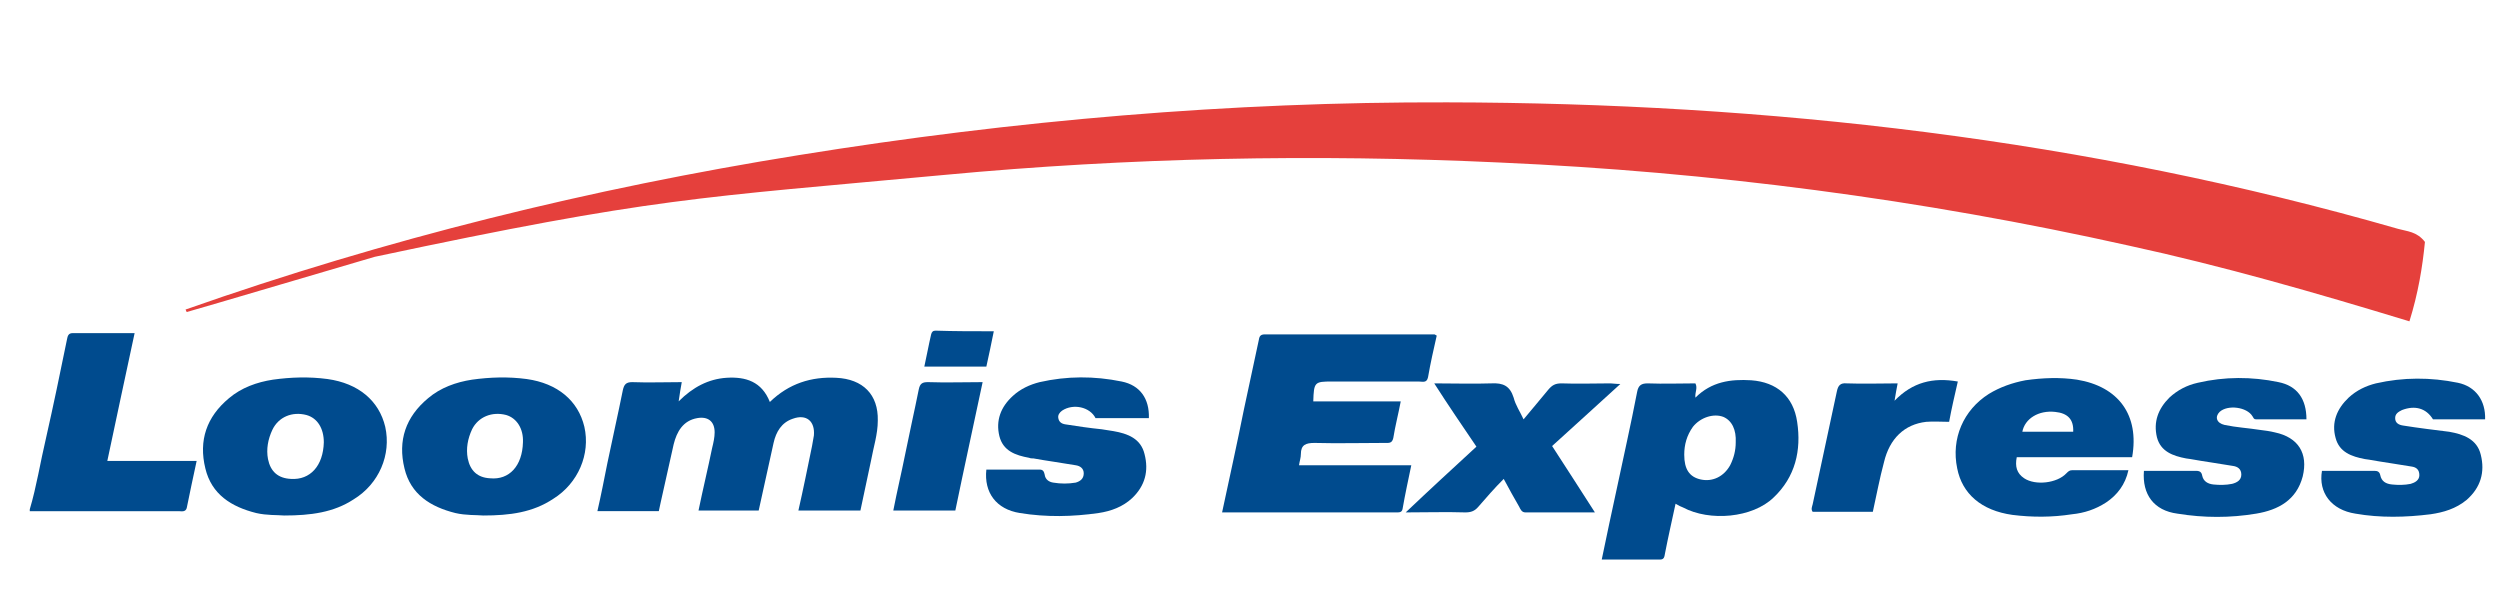 <?xml version="1.0" encoding="utf-8"?>
<!-- Generator: Adobe Illustrator 24.1.3, SVG Export Plug-In . SVG Version: 6.00 Build 0)  -->
<svg version="1.1" id="Layer_1" xmlns="http://www.w3.org/2000/svg" xmlns:xlink="http://www.w3.org/1999/xlink" x="0px" y="0px"
	 viewBox="0 0 403 98" style="enable-background:new 0 0 403 98;" xml:space="preserve">
<style type="text/css">
	.st0{fill:#E5403C;}
	.st1{fill:#004B8E;}
</style>
<g>
	<g>
		<path class="st0" d="M29.9,49.9C62.3,38.5,95.2,30.4,128.8,25c34.7-5.6,69.5-8.6,104.5-8.5c51.7,0.1,102.9,5.9,153.3,20.4
			c1.4,0.4,3,0.4,4.3,2.1c-0.4,4.1-1.1,8.3-2.5,12.8c-15.1-4.6-30-8.9-45.2-12.2c-33.6-7.5-67.4-11.9-101.4-13.4
			c-29.9-1.4-59.8-0.8-89.6,2c-39.8,3.7-46.7,3.6-91.8,13.2c-1.1,0.3-29.1,8.6-30.3,8.9C29.7,49.6,30.3,50.4,29.9,49.9z"/>
	</g>
</g>
<g>
	<g>
		<path class="st1" d="M4.8,82.1c1.1-3.7,1.7-7.6,2.6-11.4c1.2-5.3,2.3-10.6,3.4-16c0.1-0.5,0.2-1,0.9-1c3.3,0,6.5,0,10,0
			c-1.5,6.9-2.9,13.6-4.4,20.6c4.9,0,9.5,0,14.4,0c-0.6,2.7-1.1,5.2-1.6,7.6c-0.2,0.7-0.9,0.5-1.3,0.5c-8,0-16,0-24,0
			C4.8,82.3,4.8,82.2,4.8,82.1z"/>
		<path class="st1" d="M124.1,64.8c3.1-3,6.7-4.1,10.7-3.9c4.3,0.2,6.8,2.7,6.7,6.9c0,2.2-0.7,4.3-1.1,6.5c-0.6,2.7-1.1,5.3-1.7,8
			c-3.3,0-6.6,0-10,0c0.8-3.5,1.5-7,2.2-10.4c0.1-0.6,0.2-1.1,0.3-1.7c0.2-2.3-1.2-3.5-3.4-2.7c-1.8,0.6-2.7,2.1-3.1,3.9
			c-0.8,3.6-1.6,7.2-2.4,10.9c-3.2,0-6.4,0-9.7,0c0.7-3.4,1.5-6.7,2.2-10.1c0.2-0.8,0.4-1.7,0.4-2.5c0-1.8-1.1-2.6-2.8-2.3
			c-2.3,0.4-3.3,2.2-3.8,4.2c-0.7,3.1-1.4,6.2-2.1,9.4c-0.1,0.5-0.2,0.9-0.3,1.4c-3.3,0-6.5,0-9.9,0c0.6-2.6,1.1-5.2,1.6-7.7
			c0.8-3.9,1.7-7.8,2.5-11.8c0.2-0.9,0.5-1.3,1.5-1.3c2.6,0.1,5.3,0,8,0c-0.2,1-0.3,1.8-0.5,3.1c2.3-2.3,4.8-3.6,7.7-3.8
			C120.2,60.7,122.8,61.5,124.1,64.8z"/>
		<path class="st1" d="M45.8,83.1c-1.1-0.1-2.8,0-4.5-0.4c-4-1-7.2-3-8.2-7.2c-1.1-4.5,0.2-8.3,3.8-11.3c2-1.7,4.5-2.6,7.1-3
			c2.9-0.4,5.8-0.5,8.8-0.1c5,0.7,8.3,3.5,9.3,7.7c1,4.5-1,9.2-5.1,11.7C53.8,82.6,50.1,83.1,45.8,83.1z M52.2,71.3
			c0-2.2-1-3.9-2.8-4.4c-2.3-0.6-4.5,0.3-5.5,2.4c-0.7,1.5-1,3.1-0.7,4.7c0.4,2,1.6,3.1,3.7,3.2C50,77.4,52.1,75.1,52.2,71.3z"/>
		<path class="st1" d="M77.9,83.1c-1.1-0.1-2.8,0-4.5-0.4c-4-1-7.2-3-8.2-7.2c-1.1-4.5,0.2-8.3,3.8-11.3c2-1.7,4.5-2.6,7.1-3
			c2.9-0.4,5.8-0.5,8.8-0.1c5,0.7,8.3,3.5,9.3,7.7c1,4.4-1,9.1-5,11.6C85.9,82.6,82.2,83.1,77.9,83.1z M84.3,71.3
			c0.1-2.2-1-3.9-2.7-4.4c-2.3-0.6-4.5,0.3-5.5,2.3c-0.7,1.5-1,3.1-0.7,4.7c0.4,2,1.6,3.1,3.6,3.2C82.1,77.4,84.2,75.1,84.3,71.3z"
			/>
		<path class="st1" d="M176.6,67.4c-0.9-1.8-3.6-2.4-5.4-1.2c-0.4,0.3-0.7,0.7-0.6,1.2c0.1,0.6,0.5,0.9,1.1,1
			c1.9,0.3,3.9,0.6,5.9,0.8c0.6,0.1,1.2,0.2,1.9,0.3c2.3,0.4,4.4,1.2,5,3.7c0.7,2.7,0.1,5.1-2,7.1c-1.5,1.4-3.4,2.1-5.4,2.4
			c-4.2,0.6-8.4,0.7-12.7,0c-3.8-0.6-5.8-3.3-5.4-7c2.9,0,5.7,0,8.6,0c0.6,0,0.7,0.4,0.8,0.8c0.1,0.8,0.7,1.2,1.4,1.3
			c1.2,0.2,2.4,0.2,3.6,0c0.7-0.2,1.3-0.6,1.3-1.5c0-0.8-0.6-1.2-1.3-1.3c-2.3-0.4-4.6-0.7-6.8-1.1c-0.2,0-0.5,0-0.7-0.1
			c-2.2-0.4-4.2-1.1-4.8-3.5c-0.6-2.5,0.2-4.7,2.2-6.5c1.2-1.1,2.7-1.8,4.3-2.2c4.4-1,8.8-1,13.2-0.1c3,0.6,4.5,2.8,4.4,5.9
			C182.3,67.4,179.5,67.4,176.6,67.4z"/>
		<path class="st1" d="M158.4,61.6c-1.5,7.1-3,13.9-4.4,20.7c-3.3,0-6.6,0-10,0c0.6-3.1,1.3-6,1.9-9c0.7-3.5,1.5-7,2.2-10.5
			c0.2-1,0.6-1.2,1.5-1.2C152.5,61.7,155.3,61.6,158.4,61.6z"/>
		<path class="st1" d="M160.2,53.4c-0.4,2-0.8,3.9-1.2,5.7c-3.3,0-6.6,0-10,0c0.4-1.8,0.7-3.5,1.1-5.2c0.1-0.4,0.3-0.6,0.7-0.6
			C153.8,53.4,156.9,53.4,160.2,53.4z"/>
	</g>
	<g>
		<path class="st1" d="M197,82.6c1.2-5.6,2.4-11,3.5-16.5c0.8-3.7,1.6-7.5,2.4-11.2c0.1-0.6,0.2-1,1-1c9.1,0,18.2,0,27.3,0
			c0.1,0,0.2,0.1,0.4,0.2c-0.5,2.2-1,4.4-1.4,6.7c-0.2,1-0.9,0.7-1.5,0.7c-4.7,0-9.3,0-14,0c-2.8,0-2.9,0.1-3,3.2
			c4.7,0,9.3,0,14.1,0c-0.4,2.1-0.9,4-1.2,5.9c-0.2,0.9-0.7,0.8-1.4,0.8c-3.8,0-7.5,0.1-11.3,0c-1.4,0-2.2,0.3-2.2,1.8
			c0,0.6-0.2,1.1-0.3,1.8c6.1,0,12,0,18.1,0c-0.5,2.4-1,4.7-1.4,7c-0.1,0.6-0.5,0.6-1,0.6C215.8,82.6,206.5,82.6,197,82.6z"/>
		<path class="st1" d="M270.1,81.2c-0.6,2.8-1.2,5.4-1.7,8c-0.1,0.5-0.1,1-0.8,1c-3.1,0-6.1,0-9.4,0c0.8-3.9,1.6-7.6,2.4-11.3
			c1.1-5.2,2.3-10.5,3.3-15.7c0.2-1.1,0.7-1.4,1.7-1.4c2.6,0.1,5.2,0,7.7,0c0.4,0.8-0.1,1.4,0,2.3c2.6-2.6,5.7-3,9-2.8
			c4.1,0.3,6.8,2.6,7.4,6.7c0.7,4.6-0.3,8.9-3.8,12.2c-3.4,3.3-10.3,3.9-14.6,1.6C271,81.7,270.6,81.5,270.1,81.2z M271.5,73.3
			c0,2.3,0.8,3.6,2.7,4c1.9,0.4,3.7-0.5,4.7-2.3c0.6-1.2,0.9-2.4,0.9-3.7c0.1-2-0.6-3.5-2-4.1c-1.6-0.6-3.7,0.1-4.9,1.6
			C271.9,70.2,271.5,71.7,271.5,73.3z"/>
		<path class="st1" d="M343.7,73.7c-6.2,0-12.4,0-18.6,0c-0.3,1.5,0,2.6,1.2,3.4c1.8,1.2,5.3,0.8,6.8-0.8c0.3-0.3,0.5-0.5,0.9-0.5
			c3,0,6,0,9.1,0c-0.5,2.3-1.8,4-3.6,5.2c-1.7,1.1-3.5,1.7-5.5,1.9c-3.2,0.5-6.4,0.5-9.6,0.1c-5-0.7-8.1-3.4-8.9-7.5
			c-1-4.8,1-9.4,5.1-12c1.8-1.1,3.8-1.8,5.9-2.2c2.8-0.4,5.6-0.5,8.3-0.1C341.5,62.3,344.9,66.9,343.7,73.7z M334.2,69.6
			c0.1-2-0.9-3-2.9-3.2c-2.7-0.3-4.9,1.1-5.3,3.2C328.8,69.6,331.5,69.6,334.2,69.6z"/>
		<path class="st1" d="M345.6,75.9c2.9,0,5.7,0,8.4,0c0.6,0,0.9,0.2,1,0.8c0.2,0.9,0.9,1.3,1.8,1.4c1,0.1,2,0.1,3-0.1
			c0.8-0.2,1.5-0.6,1.5-1.5c0-0.9-0.6-1.3-1.4-1.4c-2.3-0.4-4.6-0.7-6.8-1.1c-0.2,0-0.5-0.1-0.7-0.1c-2.1-0.4-4.1-1.1-4.7-3.4
			c-0.6-2.5,0.2-4.6,2-6.4c1.3-1.2,2.8-2,4.6-2.4c4.3-1,8.7-1,13-0.1c3,0.6,4.5,2.7,4.5,6c-2.7,0-5.4,0-8.1,0
			c-0.4,0-0.4-0.2-0.6-0.5c-0.9-1.5-4-1.9-5.3-0.7c-0.8,0.8-0.5,1.8,0.8,2.1c1.9,0.4,3.8,0.5,5.7,0.8c0.8,0.1,1.6,0.2,2.4,0.4
			c3.8,0.8,5.4,3.4,4.5,7.1c-1,3.8-3.9,5.4-7.5,6c-4.2,0.7-8.4,0.7-12.7,0C347.2,82.3,345.3,79.7,345.6,75.9z"/>
		<path class="st1" d="M374.3,75.9c2.8,0,5.6,0,8.5,0c0.5,0,0.8,0.2,0.9,0.7c0.2,1,0.9,1.4,1.9,1.5c1,0.1,2,0.1,3-0.1
			c0.7-0.2,1.4-0.6,1.4-1.4c0-0.9-0.5-1.3-1.3-1.4c-2.3-0.4-4.6-0.7-6.8-1.1c-0.2,0-0.5-0.1-0.7-0.1c-2.1-0.4-4.1-1.1-4.7-3.4
			c-0.7-2.5,0.2-4.7,2.1-6.5c1.3-1.2,2.8-1.9,4.4-2.3c4.4-1,8.8-1,13.2-0.1c2.9,0.6,4.5,2.9,4.4,5.9c-2.8,0-5.6,0-8.4,0
			c-1.1-1.8-2.9-2.3-5-1.5c-0.6,0.3-1.1,0.6-1.1,1.3c0,0.8,0.6,1.1,1.3,1.2c2.5,0.4,5,0.7,7.4,1c2.3,0.4,4.5,1.2,5.1,3.7
			c0.7,2.8,0,5.3-2.3,7.3c-1.7,1.4-3.7,2-5.8,2.3c-4,0.5-8.1,0.6-12.1-0.1C375.8,82.2,373.7,79.4,374.3,75.9z"/>
		<path class="st1" d="M238,72c-2.3-3.4-4.5-6.6-6.8-10.2c3.3,0,6.3,0.1,9.2,0c1.9-0.1,3,0.4,3.6,2.3c0.3,1.2,1,2.2,1.6,3.5
			c1.4-1.7,2.7-3.2,4-4.8c0.6-0.7,1.1-1,2.1-1c2.6,0.1,5.3,0,7.9,0c0.4,0,0.8,0.1,1.6,0.1c-3.8,3.5-7.4,6.7-11,10
			c2.3,3.5,4.5,7,6.9,10.7c-3.9,0-7.6,0-11.2,0c-0.6,0-0.8-0.5-1-0.9c-0.8-1.4-1.6-2.8-2.5-4.5c-1.5,1.5-2.8,3-4.1,4.5
			c-0.6,0.7-1.2,0.9-2.1,0.9c-3.1-0.1-6.1,0-9.6,0C230.5,78.9,234.2,75.5,238,72z"/>
		<path class="st1" d="M314.2,68c-1.3,0-2.5-0.1-3.7,0c-3.5,0.4-5.9,2.7-6.8,6.5c-0.7,2.6-1.2,5.3-1.8,8c-3.3,0-6.5,0-9.7,0
			c-0.3-0.4-0.1-0.8,0-1.2c1.3-6.1,2.6-12.1,3.9-18.2c0.2-1,0.6-1.4,1.6-1.3c2.7,0.1,5.4,0,8.2,0c-0.2,0.9-0.3,1.7-0.5,2.8
			c2.9-3,6.2-3.8,10.2-3.1C315.1,63.7,314.6,65.8,314.2,68z"/>
	</g>
</g>
</svg>
